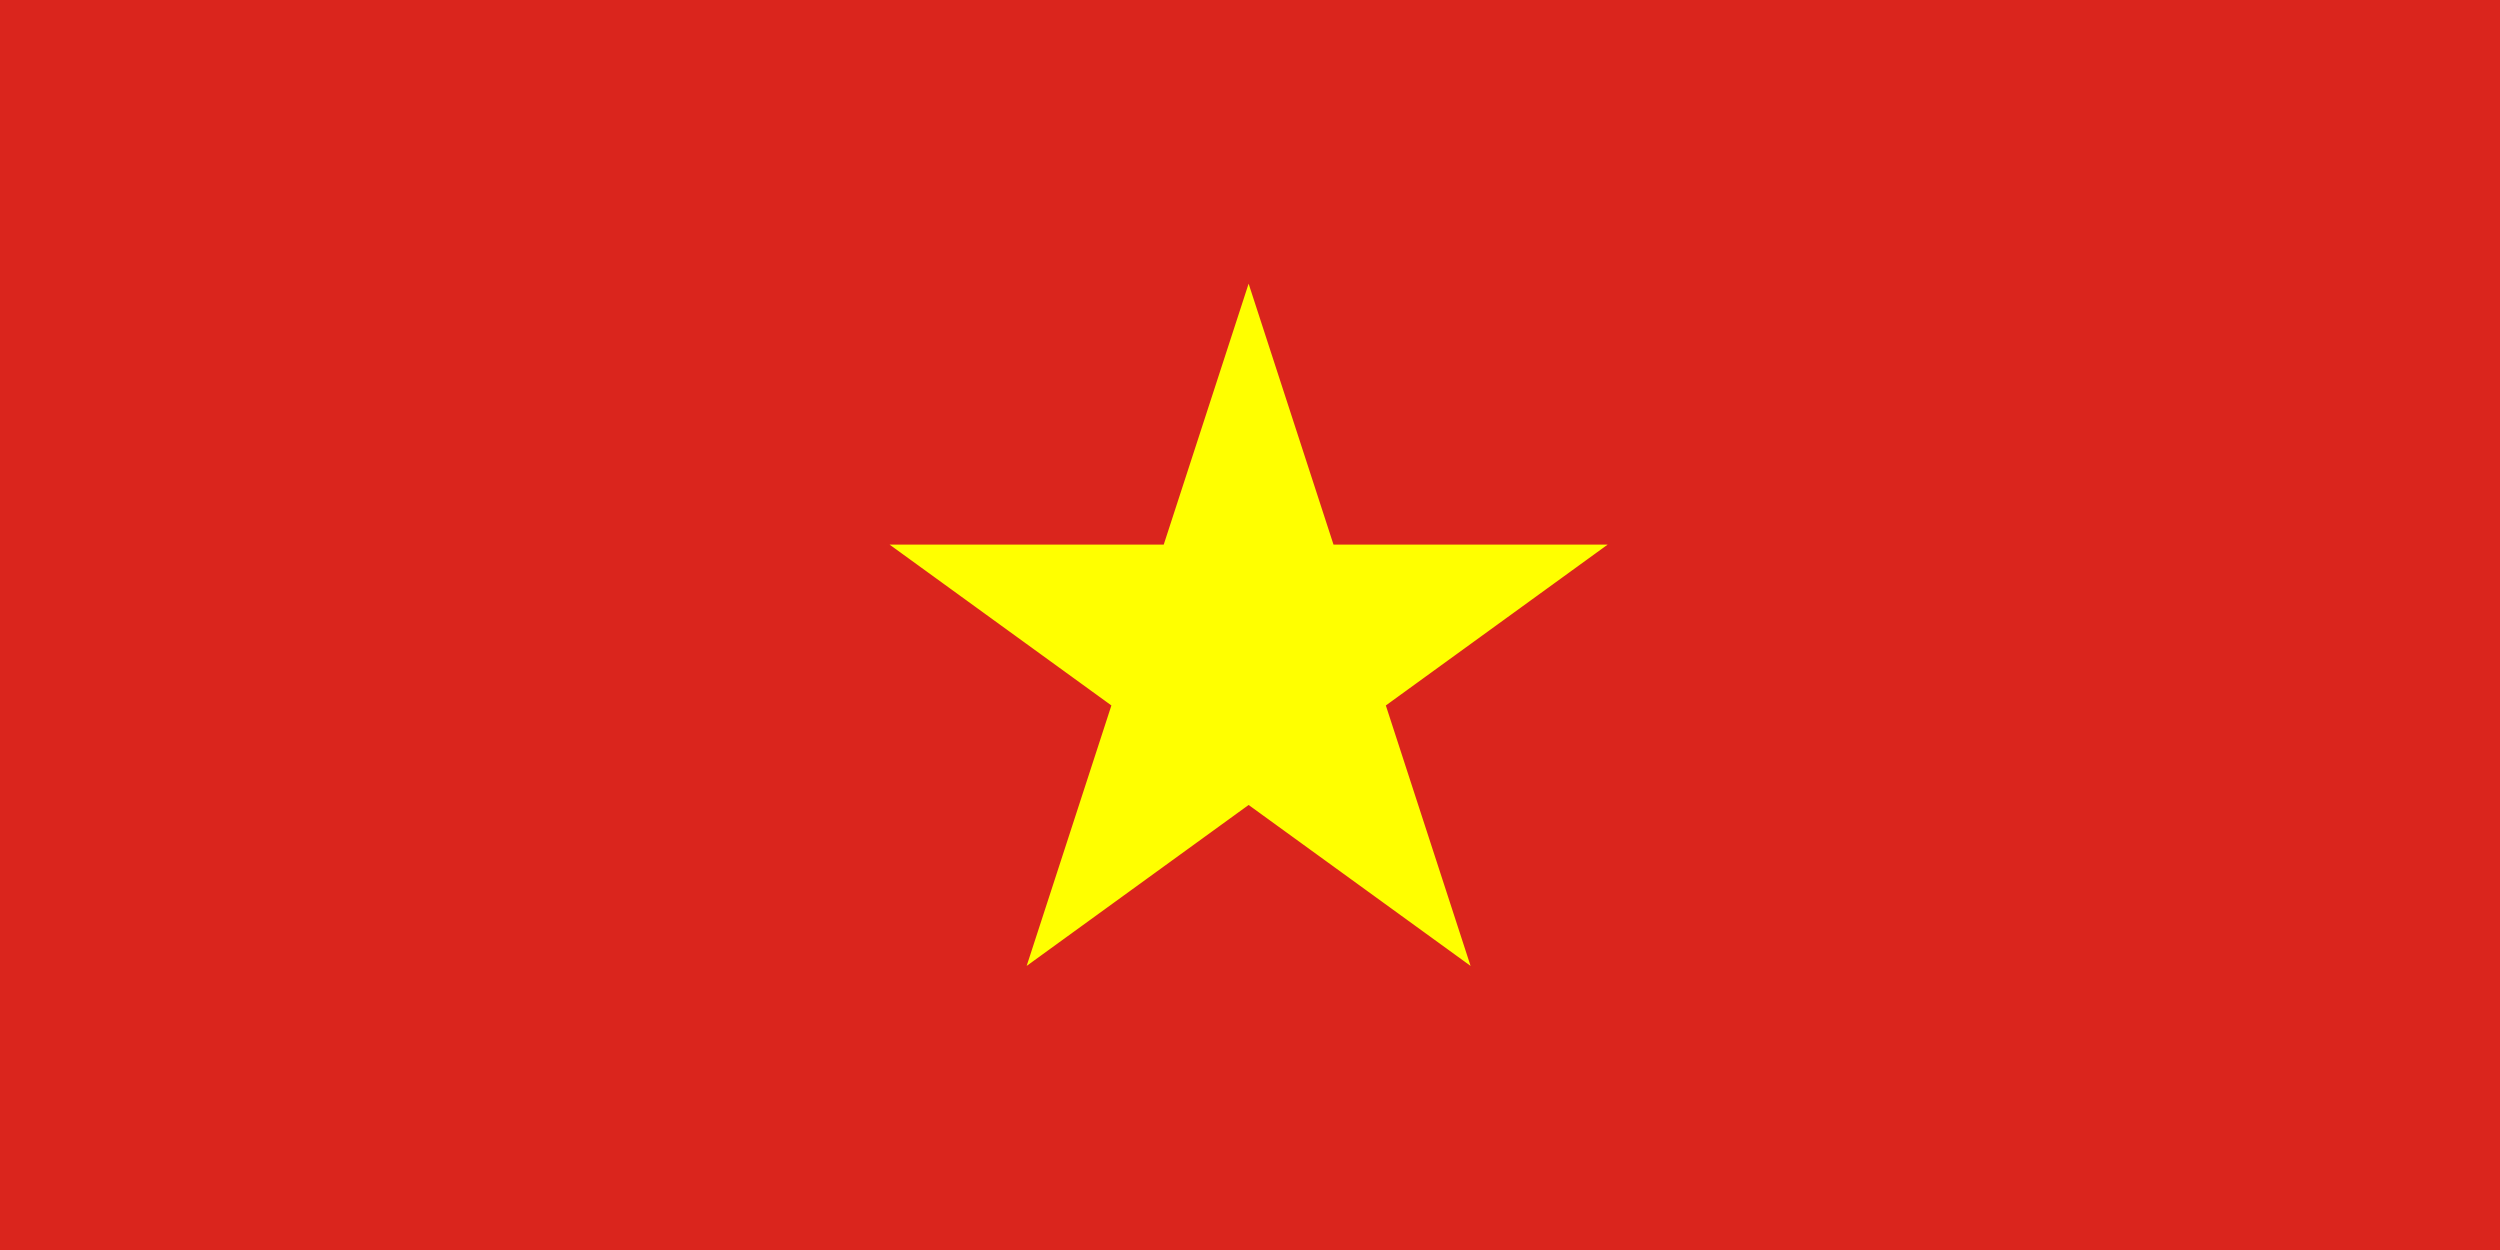 <svg xmlns="http://www.w3.org/2000/svg" width="206" height="103" viewBox="0 0 206 103">
  <g id="Group_6" data-name="Group 6" transform="translate(0.12 -0.211)">
    <g id="Flag_of_Vietnam" transform="translate(0)">
      <rect id="Rectangle_34" data-name="Rectangle 34" width="206" height="103" transform="translate(-0.12 0.211)" fill="#da251d"/>
    </g>
    <path id="Path_8" data-name="Path 8" d="M38.875,4,20.585,60.216,68.459,25.5H9.29L57.164,60.216Z" transform="translate(63.891 19.587)" fill="#ff0"/>
  </g>
</svg>
